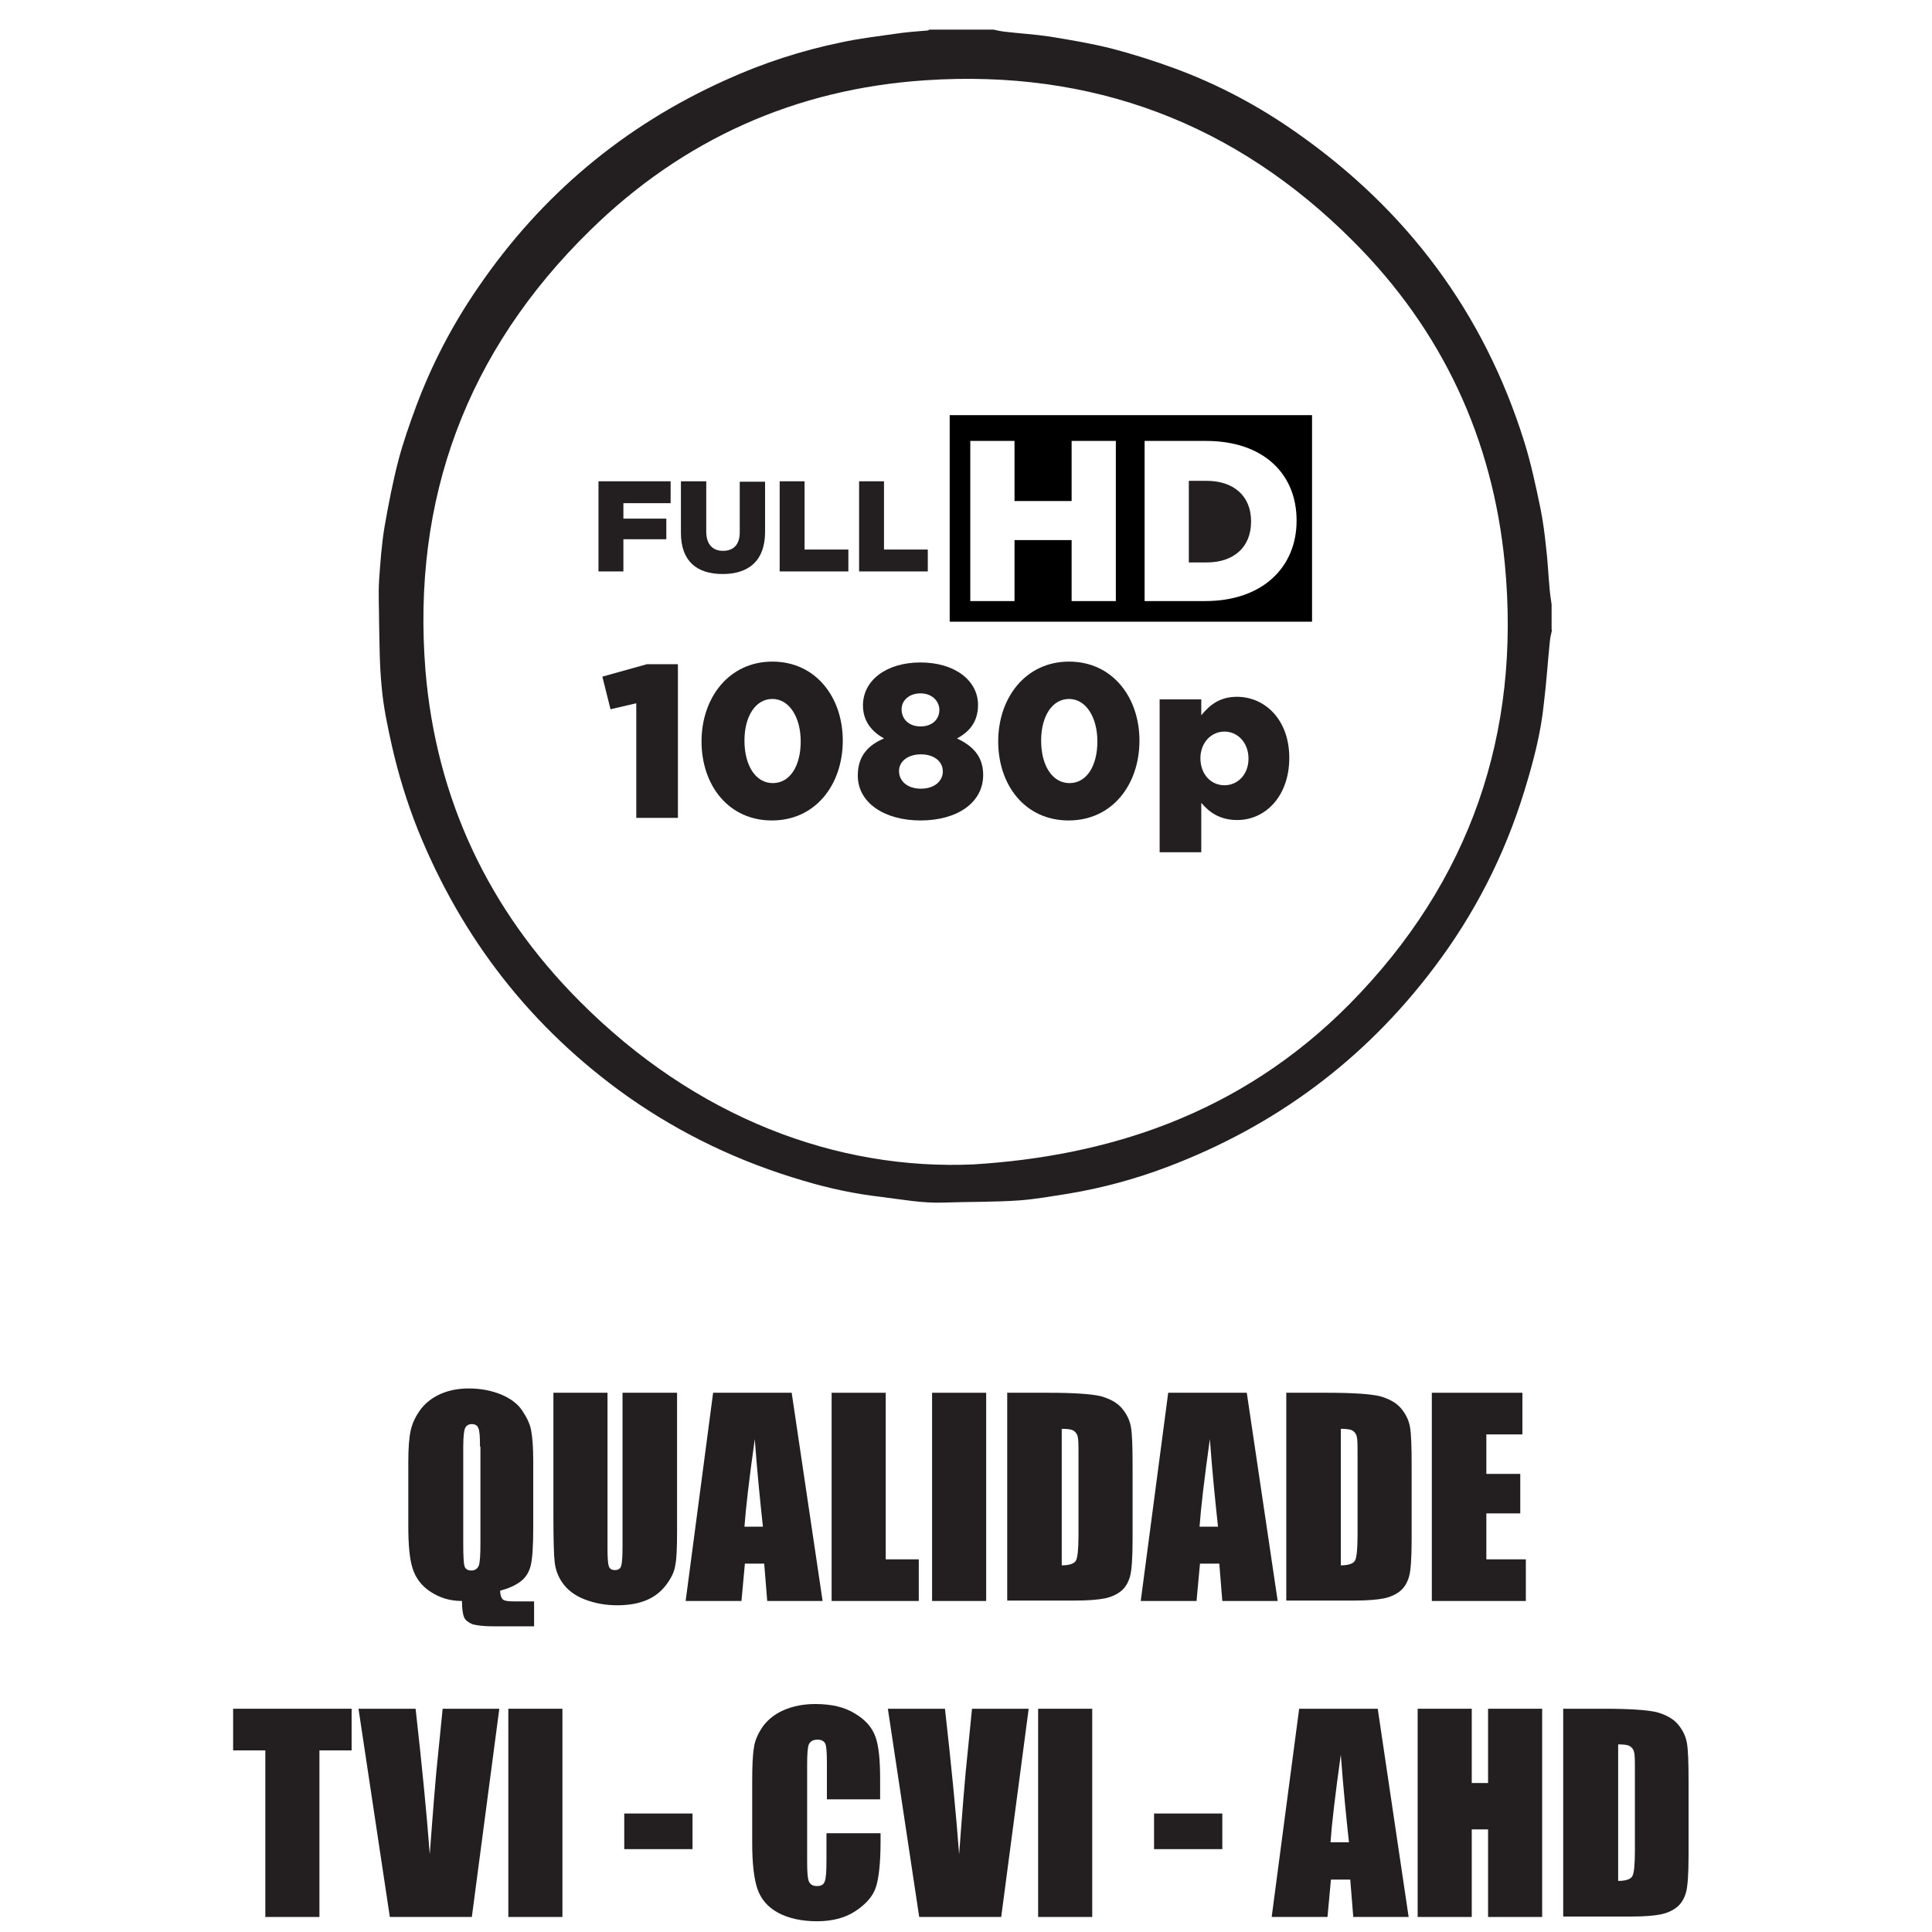<?xml version="1.0" encoding="UTF-8"?>
<svg xmlns="http://www.w3.org/2000/svg" id="Layer_1" data-name="Layer 1" viewBox="0 0 45 45">
  <defs>
    <style>
      .cls-1 {
        fill: #231f20;
      }
    </style>
  </defs>
  <g id="HPETmU.tif">
    <g>
      <path class="cls-1" d="M36.15,14.67c-.02.09-.04.17-.05.26-.05.48-.08.97-.14,1.45-.07.7-.25,1.38-.46,2.06-.46,1.49-1.16,2.86-2.1,4.1-1.62,2.15-3.7,3.69-6.21,4.64-.74.28-1.51.49-2.29.62-.38.06-.77.13-1.16.16-.58.04-1.17.03-1.75.05-.49.02-.97-.07-1.45-.13-.62-.07-1.23-.2-1.83-.38-1.47-.43-2.84-1.08-4.09-1.96-2.24-1.59-3.86-3.67-4.89-6.22-.25-.63-.45-1.28-.6-1.94-.1-.45-.2-.91-.24-1.38-.05-.5-.05-1-.06-1.5,0-.33-.02-.66,0-.99.03-.42.06-.85.13-1.26.09-.51.19-1.03.32-1.53.11-.42.26-.84.41-1.25.37-.99.85-1.91,1.45-2.78,1.47-2.15,3.39-3.76,5.77-4.83.86-.39,1.75-.68,2.67-.87.41-.09.83-.14,1.25-.2.26-.04.52-.06.78-.08.01,0,.03-.02.04-.02.5,0,1,0,1.49,0,.09.02.18.04.28.05.34.04.68.06,1.02.11.49.08.97.16,1.45.28.5.13,1,.29,1.49.47,1,.37,1.94.87,2.82,1.49,2.57,1.8,4.36,4.19,5.3,7.19.16.51.27,1.03.38,1.56.06.3.1.6.13.9.04.31.05.62.08.93.01.14.03.27.05.41v.59ZM22.69,27.12c3.04-.19,6.16-1.12,8.75-3.74,2.8-2.84,3.99-6.29,3.61-10.25-.28-2.91-1.46-5.44-3.53-7.51-2.75-2.76-6.09-4.01-9.97-3.75-3.02.2-5.65,1.38-7.81,3.5-2.87,2.81-4.15,6.25-3.83,10.25.25,2.99,1.47,5.57,3.58,7.69,2.71,2.73,6.01,3.96,9.21,3.81Z"></path>
      <path class="cls-1" d="M25.74,21l.02.02-.02-.02Z"></path>
    </g>
    <g>
      <path class="cls-1" d="M13.94,11.21h1.68v.51h-1.1v.36h1v.48h-1v.75h-.58v-2.1Z"></path>
      <path class="cls-1" d="M15.86,12.39v-1.18h.59v1.17c0,.3.15.45.39.45s.39-.14.39-.43v-1.18h.59v1.17c0,.68-.39.98-.99.98s-.97-.3-.97-.96Z"></path>
      <path class="cls-1" d="M18.16,11.21h.58v1.59h1.02v.51h-1.6v-2.1Z"></path>
      <path class="cls-1" d="M20.01,11.21h.58v1.59h1.02v.51h-1.6v-2.1Z"></path>
    </g>
    <g>
      <path class="cls-1" d="M14.82,16.38l-.6.14-.19-.76,1.04-.29h.72v3.58h-.97v-2.66Z"></path>
      <path class="cls-1" d="M16.34,17.27h0c0-1.02.64-1.86,1.65-1.86s1.64.83,1.64,1.84h0c0,1.02-.63,1.86-1.65,1.86s-1.64-.83-1.64-1.84ZM18.65,17.27h0c0-.57-.27-.99-.66-.99s-.65.4-.65.97h0c0,.58.26.99.66.99s.65-.4.65-.97Z"></path>
      <path class="cls-1" d="M19.98,18.06h0c0-.44.23-.7.61-.86-.27-.15-.49-.39-.49-.77h0c0-.58.54-1,1.34-1s1.34.42,1.34.99h0c0,.4-.21.63-.49.78.36.17.61.41.61.85h0c0,.65-.61,1.06-1.46,1.06s-1.46-.42-1.46-1.04ZM21.96,17.97h0c0-.24-.21-.4-.51-.4s-.51.16-.51.39h0c0,.22.18.41.51.41s.51-.19.51-.4ZM21.88,16.54h0c0-.21-.17-.39-.44-.39s-.44.17-.44.37h0c0,.23.17.4.44.4s.44-.16.44-.39Z"></path>
      <path class="cls-1" d="M23.25,17.27h0c0-1.02.64-1.86,1.65-1.86s1.64.83,1.64,1.84h0c0,1.02-.63,1.86-1.65,1.86s-1.64-.83-1.64-1.84ZM25.56,17.27h0c0-.57-.27-.99-.66-.99s-.65.4-.65.97h0c0,.58.26.99.66.99s.65-.4.65-.97Z"></path>
      <path class="cls-1" d="M27.01,16.29h.97v.37c.19-.23.42-.43.83-.43.66,0,1.22.54,1.22,1.42h0c0,.9-.56,1.45-1.21,1.45-.42,0-.66-.19-.84-.4v1.15h-.97v-3.56ZM29.08,17.67h0c0-.37-.25-.63-.56-.63s-.56.26-.56.62h0c0,.38.25.63.56.63s.56-.25.56-.62Z"></path>
    </g>
    <g>
      <path d="M22.12,9.67v4.81h8.44v-4.81h-8.44ZM25.99,14h-1.03v-1.42h-1.33v1.42h-1.03v-3.73h1.03v1.4h1.33v-1.4h1.03v3.73ZM30.2,12.13c0,1.07-.78,1.87-2.13,1.87h-1.41v-3.73h1.43c1.34,0,2.11.77,2.11,1.85h0Z"></path>
      <path class="cls-1" d="M29.14,12.15c0,.6-.41.95-1.03.95h-.42v-1.9h.42c.62,0,1.03.35,1.03.94h0Z"></path>
    </g>
  </g>
  <g>
    <path class="cls-1" d="M12.44,37.29v.59h-.95c-.23,0-.39-.02-.49-.05-.09-.04-.16-.09-.19-.16-.03-.07-.05-.2-.05-.38-.29,0-.53-.08-.74-.22-.21-.14-.34-.32-.41-.54-.07-.22-.1-.55-.1-.98v-1.5c0-.33.02-.58.06-.75.04-.17.12-.33.24-.49.12-.15.28-.27.47-.35.19-.08.4-.12.64-.12.28,0,.53.05.75.14s.39.22.49.37.18.3.21.46c.03.16.05.39.05.71v1.57c0,.43-.02.72-.06.88s-.12.28-.24.37c-.12.09-.28.16-.47.21,0,.11.03.18.07.21s.13.04.28.04h.44ZM11.18,33.69c0-.23-.01-.37-.04-.43-.02-.06-.08-.09-.15-.09-.07,0-.12.03-.15.08s-.05.2-.05.45v2.26c0,.28.01.46.03.52.02.07.08.1.16.1s.14-.04.17-.11.04-.26.04-.54v-2.23Z"></path>
    <path class="cls-1" d="M15.77,32.44v3.24c0,.37-.01.62-.04.77-.02.15-.09.3-.21.46-.12.16-.27.28-.46.36s-.42.12-.68.12c-.29,0-.54-.05-.77-.14s-.39-.22-.5-.37-.17-.32-.19-.49c-.02-.17-.03-.53-.03-1.08v-2.87h1.26v3.63c0,.21.01.35.03.41.02.06.07.09.14.09.08,0,.13-.03.15-.1.02-.07.03-.22.03-.46v-3.57h1.26Z"></path>
    <path class="cls-1" d="M18.44,32.44l.72,4.85h-1.29l-.07-.87h-.45l-.08.87h-1.3l.64-4.85h1.82ZM17.77,35.56c-.06-.55-.13-1.23-.19-2.04-.13.93-.21,1.61-.24,2.04h.43Z"></path>
    <path class="cls-1" d="M20.63,32.44v3.88h.77v.97h-2.03v-4.85h1.26Z"></path>
    <path class="cls-1" d="M22.97,32.44v4.85h-1.26v-4.85h1.26Z"></path>
    <path class="cls-1" d="M23.47,32.44h.94c.61,0,1.02.03,1.23.08.21.06.38.15.49.28.11.13.18.27.21.43.03.16.04.46.04.92v1.7c0,.43-.02.73-.06.87s-.11.26-.21.34c-.1.08-.23.14-.38.17-.15.03-.38.05-.68.05h-1.59v-4.85ZM24.73,33.27v3.19c.18,0,.29-.04.33-.11s.06-.27.06-.59v-1.88c0-.22,0-.36-.02-.42-.01-.06-.05-.11-.1-.14s-.14-.04-.28-.04Z"></path>
    <path class="cls-1" d="M29.04,32.44l.72,4.85h-1.29l-.07-.87h-.45l-.08.87h-1.3l.64-4.85h1.82ZM28.37,35.56c-.06-.55-.13-1.23-.19-2.04-.13.93-.21,1.61-.24,2.04h.43Z"></path>
    <path class="cls-1" d="M29.97,32.44h.94c.61,0,1.02.03,1.23.08.21.06.38.15.49.28.11.13.18.27.21.43.03.16.04.46.04.92v1.7c0,.43-.02.73-.06.87s-.11.26-.21.34c-.1.08-.23.14-.38.17-.15.03-.38.05-.68.05h-1.59v-4.85ZM31.23,33.27v3.19c.18,0,.29-.04.33-.11s.06-.27.06-.59v-1.88c0-.22,0-.36-.02-.42-.01-.06-.05-.11-.1-.14s-.14-.04-.28-.04Z"></path>
    <path class="cls-1" d="M33.36,32.44h2.1v.97h-.84v.92h.79v.92h-.79v1.07h.92v.97h-2.19v-4.85Z"></path>
    <path class="cls-1" d="M8.19,39.8v.97h-.75v3.88h-1.26v-3.88h-.75v-.97h2.75Z"></path>
    <path class="cls-1" d="M11.63,39.8l-.64,4.85h-1.91l-.73-4.85h1.33c.15,1.33.26,2.46.33,3.39.07-.93.13-1.76.21-2.49l.09-.9h1.33Z"></path>
    <path class="cls-1" d="M13.1,39.8v4.85h-1.26v-4.85h1.26Z"></path>
    <path class="cls-1" d="M16.13,42.24v.83h-1.59v-.83h1.59Z"></path>
    <path class="cls-1" d="M20.52,41.91h-1.26v-.84c0-.25-.01-.4-.04-.46-.03-.06-.09-.09-.18-.09-.1,0-.17.04-.2.11-.03.07-.04.23-.04.48v2.25c0,.24.01.39.04.46s.09.11.19.11.16-.04.18-.11c.03-.07.04-.24.04-.51v-.61h1.26v.19c0,.5-.04.86-.11,1.07-.07.21-.23.39-.47.55-.24.16-.54.24-.9.24s-.67-.07-.91-.2c-.24-.13-.4-.32-.48-.56-.08-.24-.12-.59-.12-1.07v-1.42c0-.35.01-.61.04-.79.02-.17.1-.34.21-.5.12-.16.28-.29.49-.38.21-.09.45-.14.73-.14.37,0,.68.07.92.22.24.14.4.32.48.54s.11.55.11,1v.46Z"></path>
    <path class="cls-1" d="M23.96,39.8l-.64,4.85h-1.91l-.73-4.85h1.33c.15,1.33.26,2.46.33,3.39.07-.93.13-1.76.21-2.49l.09-.9h1.33Z"></path>
    <path class="cls-1" d="M25.44,39.8v4.85h-1.26v-4.85h1.26Z"></path>
    <path class="cls-1" d="M28.47,42.24v.83h-1.59v-.83h1.59Z"></path>
    <path class="cls-1" d="M32.09,39.8l.72,4.85h-1.29l-.07-.87h-.45l-.08.87h-1.3l.64-4.85h1.82ZM31.42,42.91c-.06-.55-.13-1.23-.19-2.04-.13.93-.21,1.61-.24,2.04h.43Z"></path>
    <path class="cls-1" d="M35.92,39.8v4.85h-1.26v-2.04h-.38v2.04h-1.26v-4.85h1.26v1.73h.38v-1.73h1.26Z"></path>
    <path class="cls-1" d="M36.42,39.8h.94c.61,0,1.02.03,1.23.08.21.06.38.15.49.28.11.13.18.27.21.43.03.16.04.46.04.92v1.7c0,.43-.02.73-.06.87s-.11.26-.21.34c-.1.08-.23.14-.38.17-.15.03-.38.05-.68.05h-1.59v-4.85ZM37.69,40.62v3.19c.18,0,.29-.04.33-.11s.06-.27.06-.59v-1.88c0-.22,0-.36-.02-.42-.01-.06-.05-.11-.1-.14s-.14-.04-.28-.04Z"></path>
  </g>
</svg>
